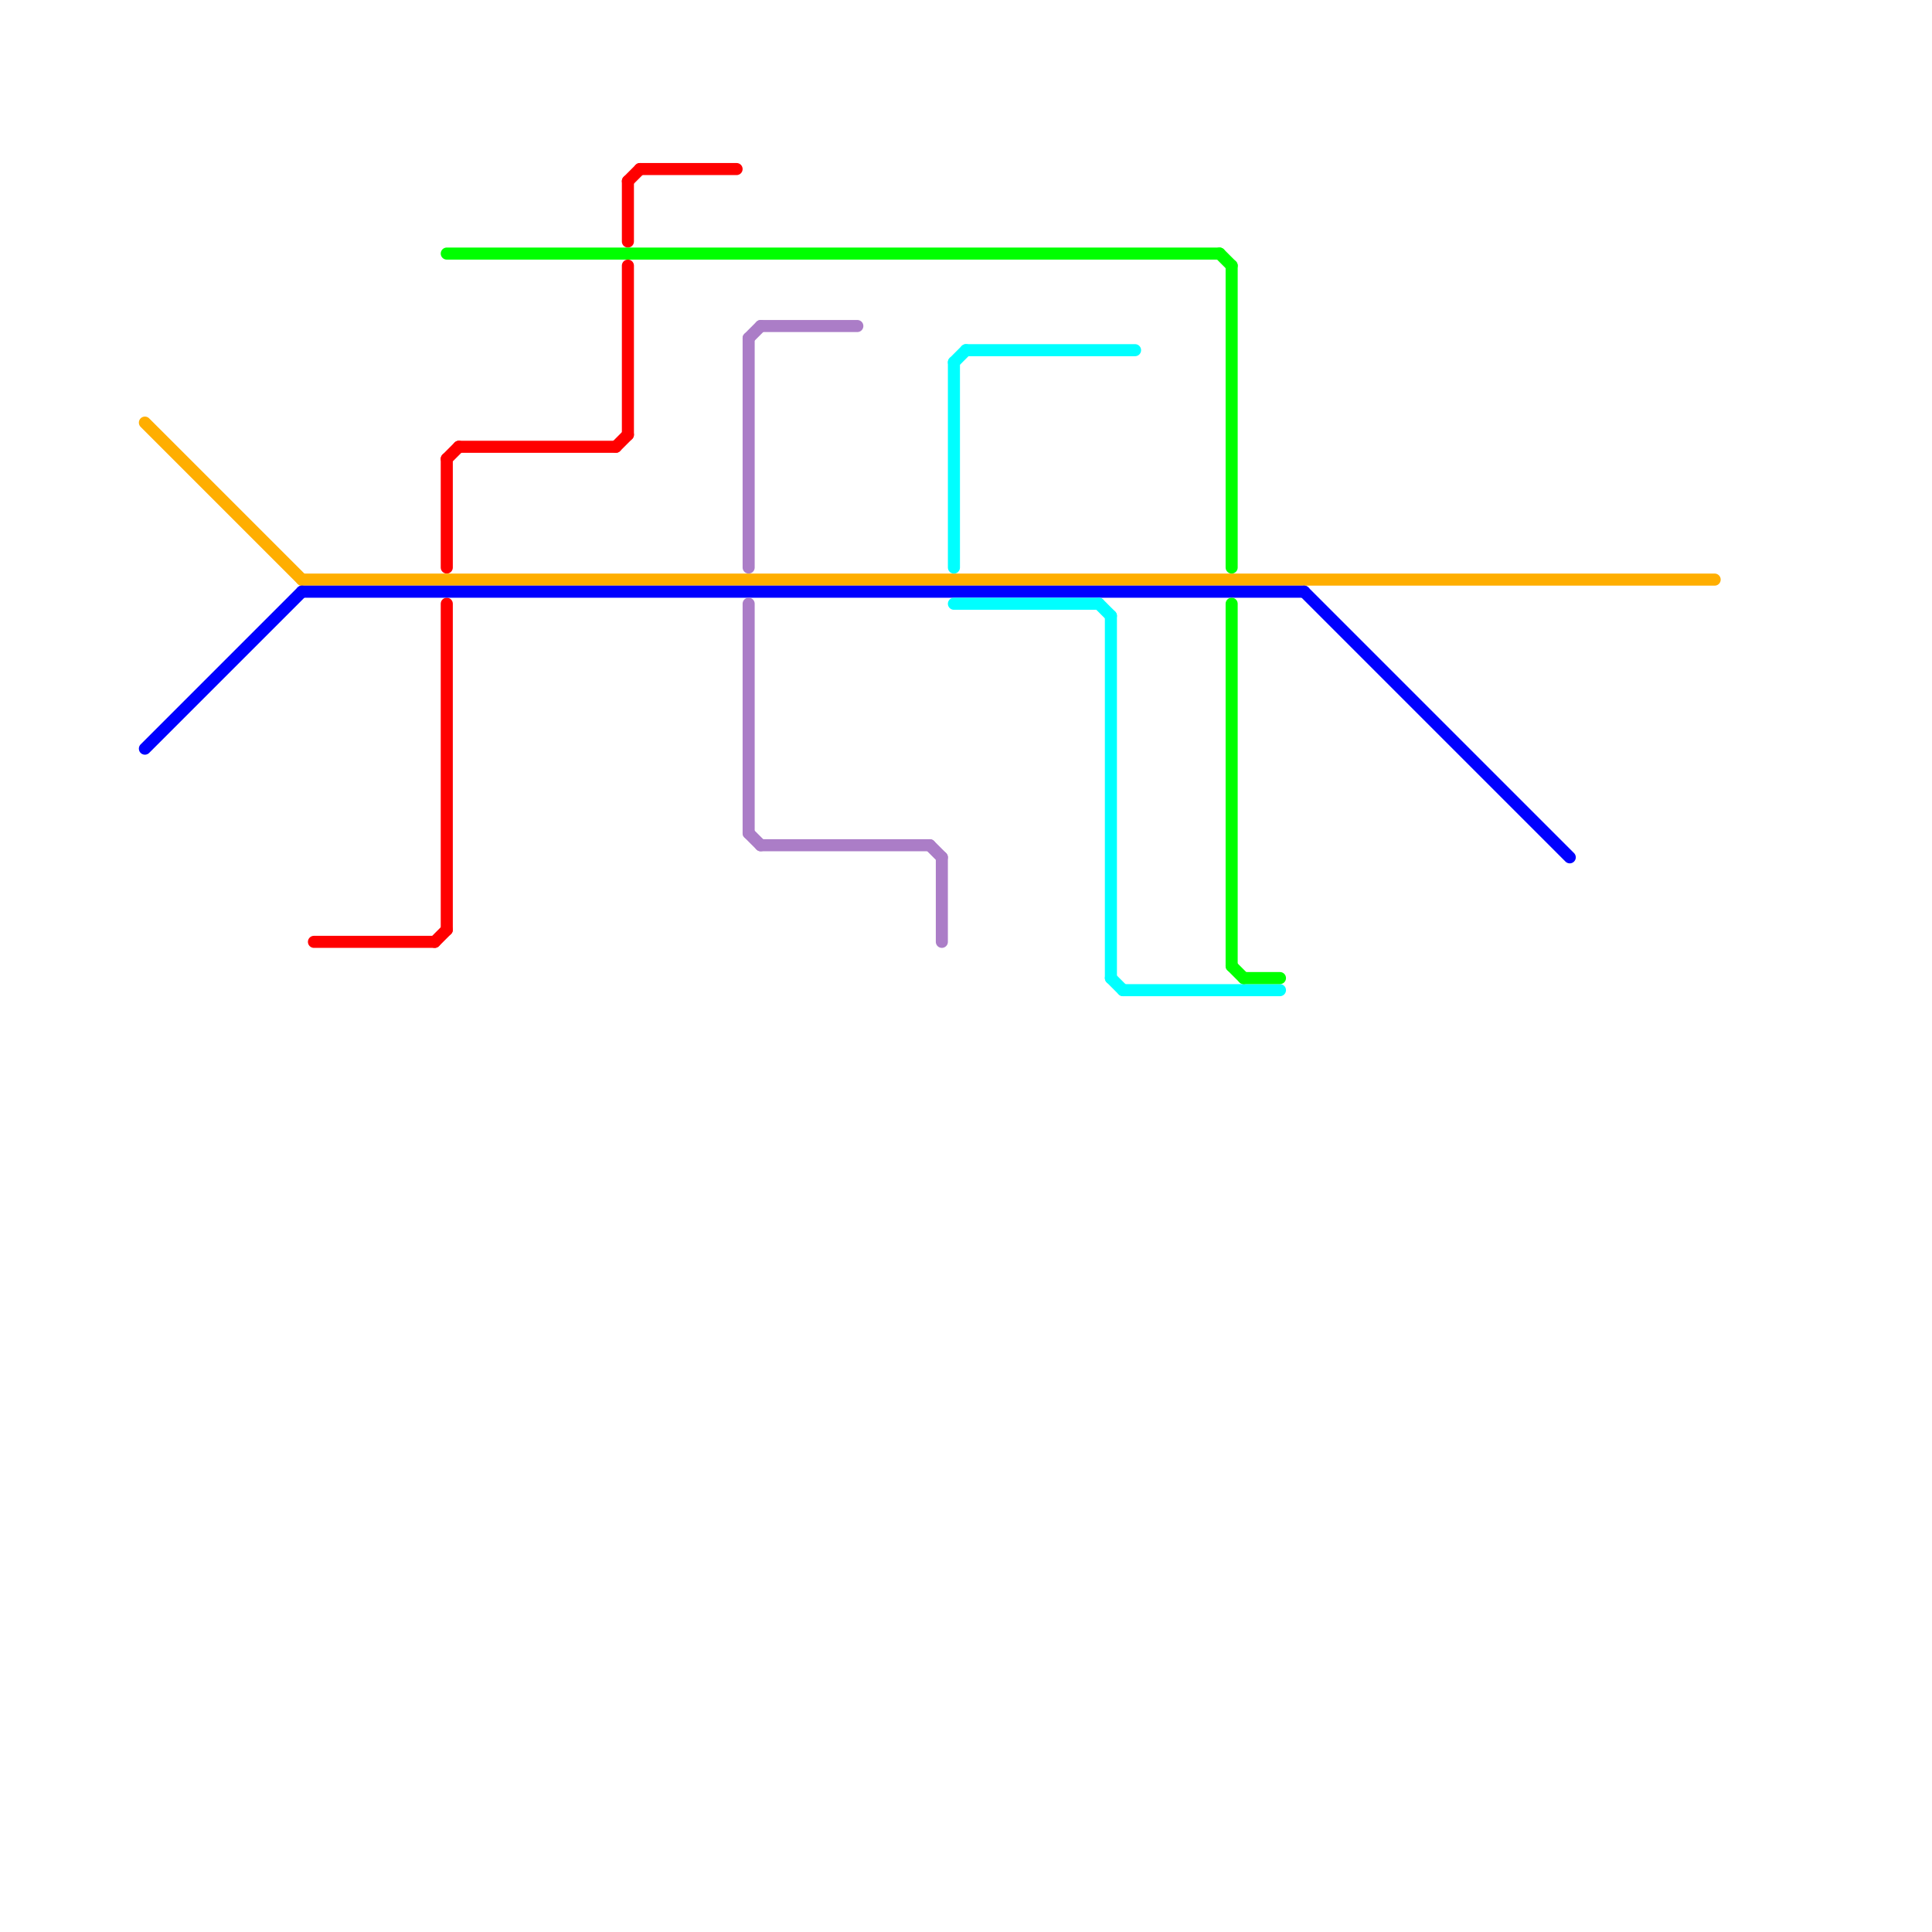 
<svg version="1.1" xmlns="http://www.w3.org/2000/svg" viewBox="0 0 160 160">
<style>text { font: 1px Helvetica; font-weight: 600; white-space: pre; dominant-baseline: central; } line { stroke-width: 1; fill: none; stroke-linecap: round; stroke-linejoin: round; } .c0 { stroke: #ff0000 } .c1 { stroke: #ffae00 } .c2 { stroke: #0000ff } .c3 { stroke: #00ffff } .c4 { stroke: #00ff00 } .c5 { stroke: #ab7dc7 } .w1 { stroke-width: 1; }</style><defs></defs><line class="c0 " x1="53" y1="14" x2="61" y2="14"/><line class="c0 " x1="37" y1="38" x2="38" y2="37"/><line class="c0 " x1="37" y1="38" x2="37" y2="47"/><line class="c0 " x1="36" y1="78" x2="37" y2="77"/><line class="c0 " x1="26" y1="78" x2="36" y2="78"/><line class="c0 " x1="52" y1="22" x2="52" y2="36"/><line class="c0 " x1="52" y1="15" x2="53" y2="14"/><line class="c0 " x1="37" y1="50" x2="37" y2="77"/><line class="c0 " x1="52" y1="15" x2="52" y2="20"/><line class="c0 " x1="38" y1="37" x2="51" y2="37"/><line class="c0 " x1="51" y1="37" x2="52" y2="36"/><line class="c1 " x1="12" y1="35" x2="25" y2="48"/><line class="c1 " x1="25" y1="48" x2="142" y2="48"/><line class="c2 " x1="25" y1="49" x2="108" y2="49"/><line class="c2 " x1="12" y1="62" x2="25" y2="49"/><line class="c2 " x1="108" y1="49" x2="130" y2="71"/><line class="c3 " x1="80" y1="29" x2="94" y2="29"/><line class="c3 " x1="79" y1="30" x2="79" y2="47"/><line class="c3 " x1="91" y1="50" x2="92" y2="51"/><line class="c3 " x1="92" y1="81" x2="93" y2="82"/><line class="c3 " x1="92" y1="51" x2="92" y2="81"/><line class="c3 " x1="79" y1="50" x2="91" y2="50"/><line class="c3 " x1="79" y1="30" x2="80" y2="29"/><line class="c3 " x1="93" y1="82" x2="106" y2="82"/><line class="c4 " x1="37" y1="21" x2="101" y2="21"/><line class="c4 " x1="103" y1="81" x2="106" y2="81"/><line class="c4 " x1="102" y1="50" x2="102" y2="80"/><line class="c4 " x1="102" y1="22" x2="102" y2="47"/><line class="c4 " x1="102" y1="80" x2="103" y2="81"/><line class="c4 " x1="101" y1="21" x2="102" y2="22"/><line class="c5 " x1="62" y1="28" x2="62" y2="47"/><line class="c5 " x1="62" y1="50" x2="62" y2="69"/><line class="c5 " x1="78" y1="71" x2="78" y2="78"/><line class="c5 " x1="62" y1="28" x2="63" y2="27"/><line class="c5 " x1="77" y1="70" x2="78" y2="71"/><line class="c5 " x1="62" y1="69" x2="63" y2="70"/><line class="c5 " x1="63" y1="27" x2="71" y2="27"/><line class="c5 " x1="63" y1="70" x2="77" y2="70"/>
</svg>
